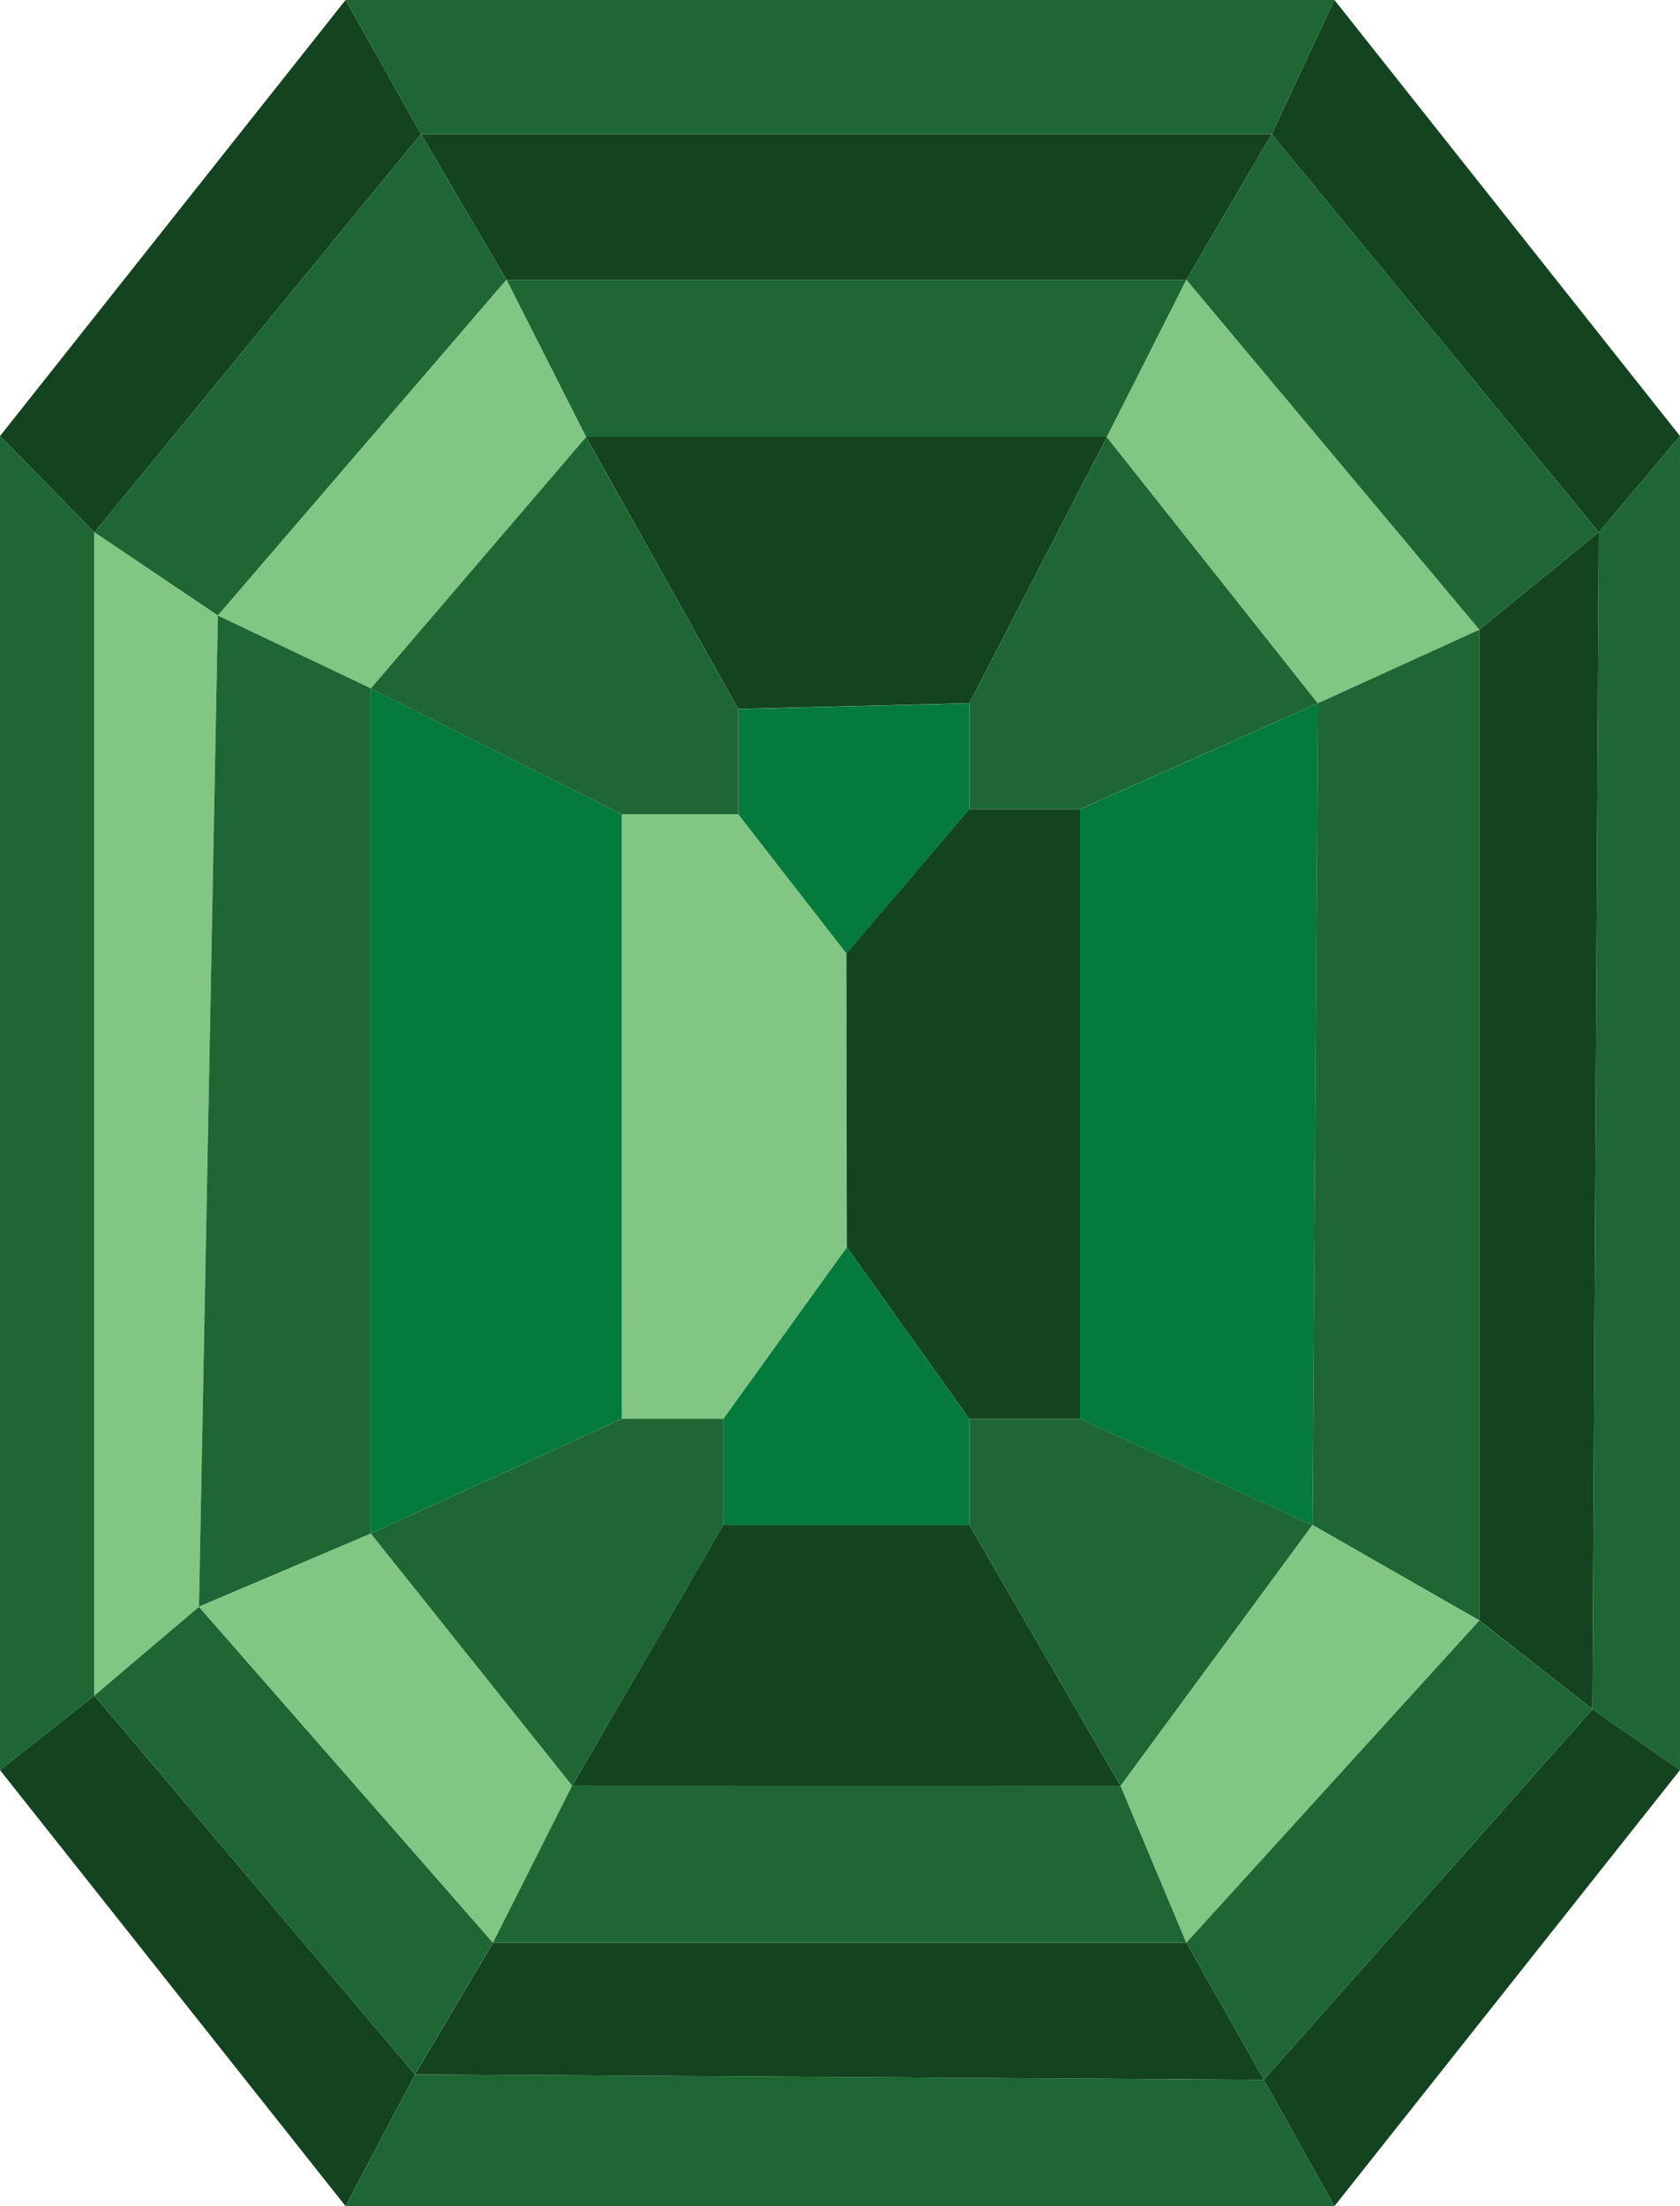 <svg xmlns="http://www.w3.org/2000/svg" xmlns:xlink="http://www.w3.org/1999/xlink" width="117.439" height="154.128" viewBox="0 0 117.439 154.128">
  <defs>
    <clipPath id="clip-path">
      <path id="Path_1702" data-name="Path 1702" d="M0,9.816H117.439V-144.313H0Z" transform="translate(0 144.313)" fill="none"/>
    </clipPath>
  </defs>
  <g id="Group_1196" data-name="Group 1196" transform="translate(0 144.313)">
    <g id="Group_1195" data-name="Group 1195" transform="translate(0 -144.313)" clip-path="url(#clip-path)">
      <path id="Path_1666" data-name="Path 1666" d="M22.619-144.313l5.27,9.369H87.36l4.386-9.369Z" transform="translate(1.538 144.312)" fill="#1e6734"/>
      <path id="Path_1667" data-name="Path 1667" d="M81.06-125.361l5.965-10.179H27.553l5.977,10.179Z" transform="translate(1.874 144.909)" fill="#14441f"/>
      <path id="Path_1668" data-name="Path 1668" d="M75.121-115.02l5.558-10.988H33.149l5.566,10.988Z" transform="translate(2.255 145.558)" fill="#1e6734"/>
      <path id="Path_1669" data-name="Path 1669" d="M65.152-97.123l9.614-18.6H38.36L49-96.725Z" transform="translate(2.609 146.257)" fill="#14441f"/>
      <path id="Path_1670" data-name="Path 1670" d="M64.474-90.9v-7.4l-16.151.4v7.368l7.561,9.723Z" transform="translate(3.287 147.442)" fill="#057a3d"/>
      <path id="Path_1671" data-name="Path 1671" d="M24.157-144.313,0-113.846l6.6,6.731,22.827-27.828Z" transform="translate(0 144.312)" fill="#14441f"/>
      <path id="Path_1672" data-name="Path 1672" d="M34.984-125.361,14.81-101.9,6.18-107.713l22.827-27.826Z" transform="translate(0.42 144.909)" fill="#1e6734"/>
      <path id="Path_1673" data-name="Path 1673" d="M40-115.02l-5.564-10.988L14.261-102.552l10.69,5.088Z" transform="translate(0.97 145.558)" fill="#81c682"/>
      <path id="Path_1674" data-name="Path 1674" d="M49.96-96.724v7.366H41.826l-17.557-8.8L39.317-115.72Z" transform="translate(1.651 146.257)" fill="#1e6734"/>
      <path id="Path_1675" data-name="Path 1675" d="M73.06-115.72l14.752,18.6-16.637,7.4H63.446v-7.4Z" transform="translate(4.315 146.257)" fill="#1e6734"/>
      <path id="Path_1676" data-name="Path 1676" d="M78.006-126.009,98.48-101.562,87.2-96.424l-14.75-18.6Z" transform="translate(4.928 145.557)" fill="#81c682"/>
      <path id="Path_1677" data-name="Path 1677" d="M83.618-135.54l22.858,27.822-8.349,6.8L77.653-125.361Z" transform="translate(5.282 144.909)" fill="#1e6734"/>
      <path id="Path_1678" data-name="Path 1678" d="M87.622-144.313l-4.384,9.369L106.1-107.121l5.68-6.725Z" transform="translate(5.662 144.312)" fill="#14441f"/>
      <path id="Path_1679" data-name="Path 1679" d="M0-22.581l6.6-5.207v-81.268L0-115.786Z" transform="translate(0 146.253)" fill="#1e6734"/>
      <path id="Path_1680" data-name="Path 1680" d="M14.81-103.675l-8.629-5.809v81.266l7.307-6.206Z" transform="translate(0.42 146.681)" fill="#81c682"/>
      <path id="Path_1681" data-name="Path 1681" d="M25.035-39.9V-98.959l-10.69-5.086L13.023-34.794Z" transform="translate(0.886 147.051)" fill="#1e6734"/>
      <path id="Path_1682" data-name="Path 1682" d="M41.826-90.476,24.269-99.282v59.055l17.561-8.025Z" transform="translate(1.651 147.375)" fill="#057a3d"/>
      <path id="Path_1683" data-name="Path 1683" d="M56.4-81.312l-7.561-9.725H40.708l0,42.223h7.1l8.623-11.975Z" transform="translate(2.769 147.936)" fill="#81c682"/>
      <path id="Path_1684" data-name="Path 1684" d="M71.722-91.376v42.6H63.991L55.43-60.765,55.4-81.29l8.59-10.086Z" transform="translate(3.768 147.913)" fill="#14441f"/>
      <path id="Path_1685" data-name="Path 1685" d="M47.354-50.741l8.623-11.973,8.56,11.989v7.411H47.354Z" transform="translate(3.221 149.863)" fill="#057a3d"/>
      <path id="Path_1686" data-name="Path 1686" d="M70.683-48.3l16.258,7.411.379-57.415L70.683-90.9Z" transform="translate(4.808 147.442)" fill="#057a3d"/>
      <path id="Path_1687" data-name="Path 1687" d="M97.565-103.119V-33.9L85.906-40.567l.377-57.413Z" transform="translate(5.843 147.114)" fill="#1e6734"/>
      <path id="Path_1688" data-name="Path 1688" d="M105.173-109.49l-8.349,6.8v69.226l7.907,6.205Z" transform="translate(6.586 146.681)" fill="#14441f"/>
      <path id="Path_1689" data-name="Path 1689" d="M104.668-109.061l-.44,82.235,6.121,4.246v-93.2Z" transform="translate(7.089 146.253)" fill="#1e6734"/>
      <path id="Path_1690" data-name="Path 1690" d="M0-28.185,24.157,2.282l4.85-9.2L6.6-33.392Z" transform="translate(0 151.857)" fill="#14441f"/>
      <path id="Path_1691" data-name="Path 1691" d="M13.488-39.2,6.181-33l22.4,26.472,5.457-9.208Z" transform="translate(0.42 151.462)" fill="#1e6734"/>
      <path id="Path_1692" data-name="Path 1692" d="M25.035-43.988l-12.012,5.11,20.555,23.47,5.534-10.966Z" transform="translate(0.886 151.136)" fill="#81c682"/>
      <path id="Path_1693" data-name="Path 1693" d="M41.829-51.5h7.1v7.427L38.346-25.864,24.271-43.478Z" transform="translate(1.651 150.625)" fill="#1e6734"/>
      <path id="Path_1694" data-name="Path 1694" d="M32.616-17.228H81.084L86.5-7.647,27.159-8.02Z" transform="translate(1.847 152.956)" fill="#14441f"/>
      <path id="Path_1695" data-name="Path 1695" d="M22.619.6H91.746L86.807-8.235,27.468-8.606Z" transform="translate(1.538 153.543)" fill="#1e6734"/>
      <path id="Path_1696" data-name="Path 1696" d="M37.8-27.5l38.34.014,4.593,10.954H32.268Z" transform="translate(2.195 152.258)" fill="#1e6734"/>
      <path id="Path_1697" data-name="Path 1697" d="M48.028-44.55H65.212L75.789-26.324l-38.338-.012Z" transform="translate(2.547 151.098)" fill="#14441f"/>
      <path id="Path_1698" data-name="Path 1698" d="M71.175-51.489H63.444v7.411L74.021-25.852,87.433-44.078Z" transform="translate(4.315 150.626)" fill="#1e6734"/>
      <path id="Path_1699" data-name="Path 1699" d="M98.419-37.879,77.941-15.37,73.348-26.324,86.76-44.55Z" transform="translate(4.989 151.098)" fill="#81c682"/>
      <path id="Path_1700" data-name="Path 1700" d="M106.035-32.1,98.126-38.3,77.649-15.794l5.414,9.579Z" transform="translate(5.281 151.523)" fill="#1e6734"/>
      <path id="Path_1701" data-name="Path 1701" d="M82.719-6.61,87.657,2.22l24.155-30.467-6.121-4.246Z" transform="translate(5.626 151.918)" fill="#14441f"/>
    </g>
  </g>
</svg>
